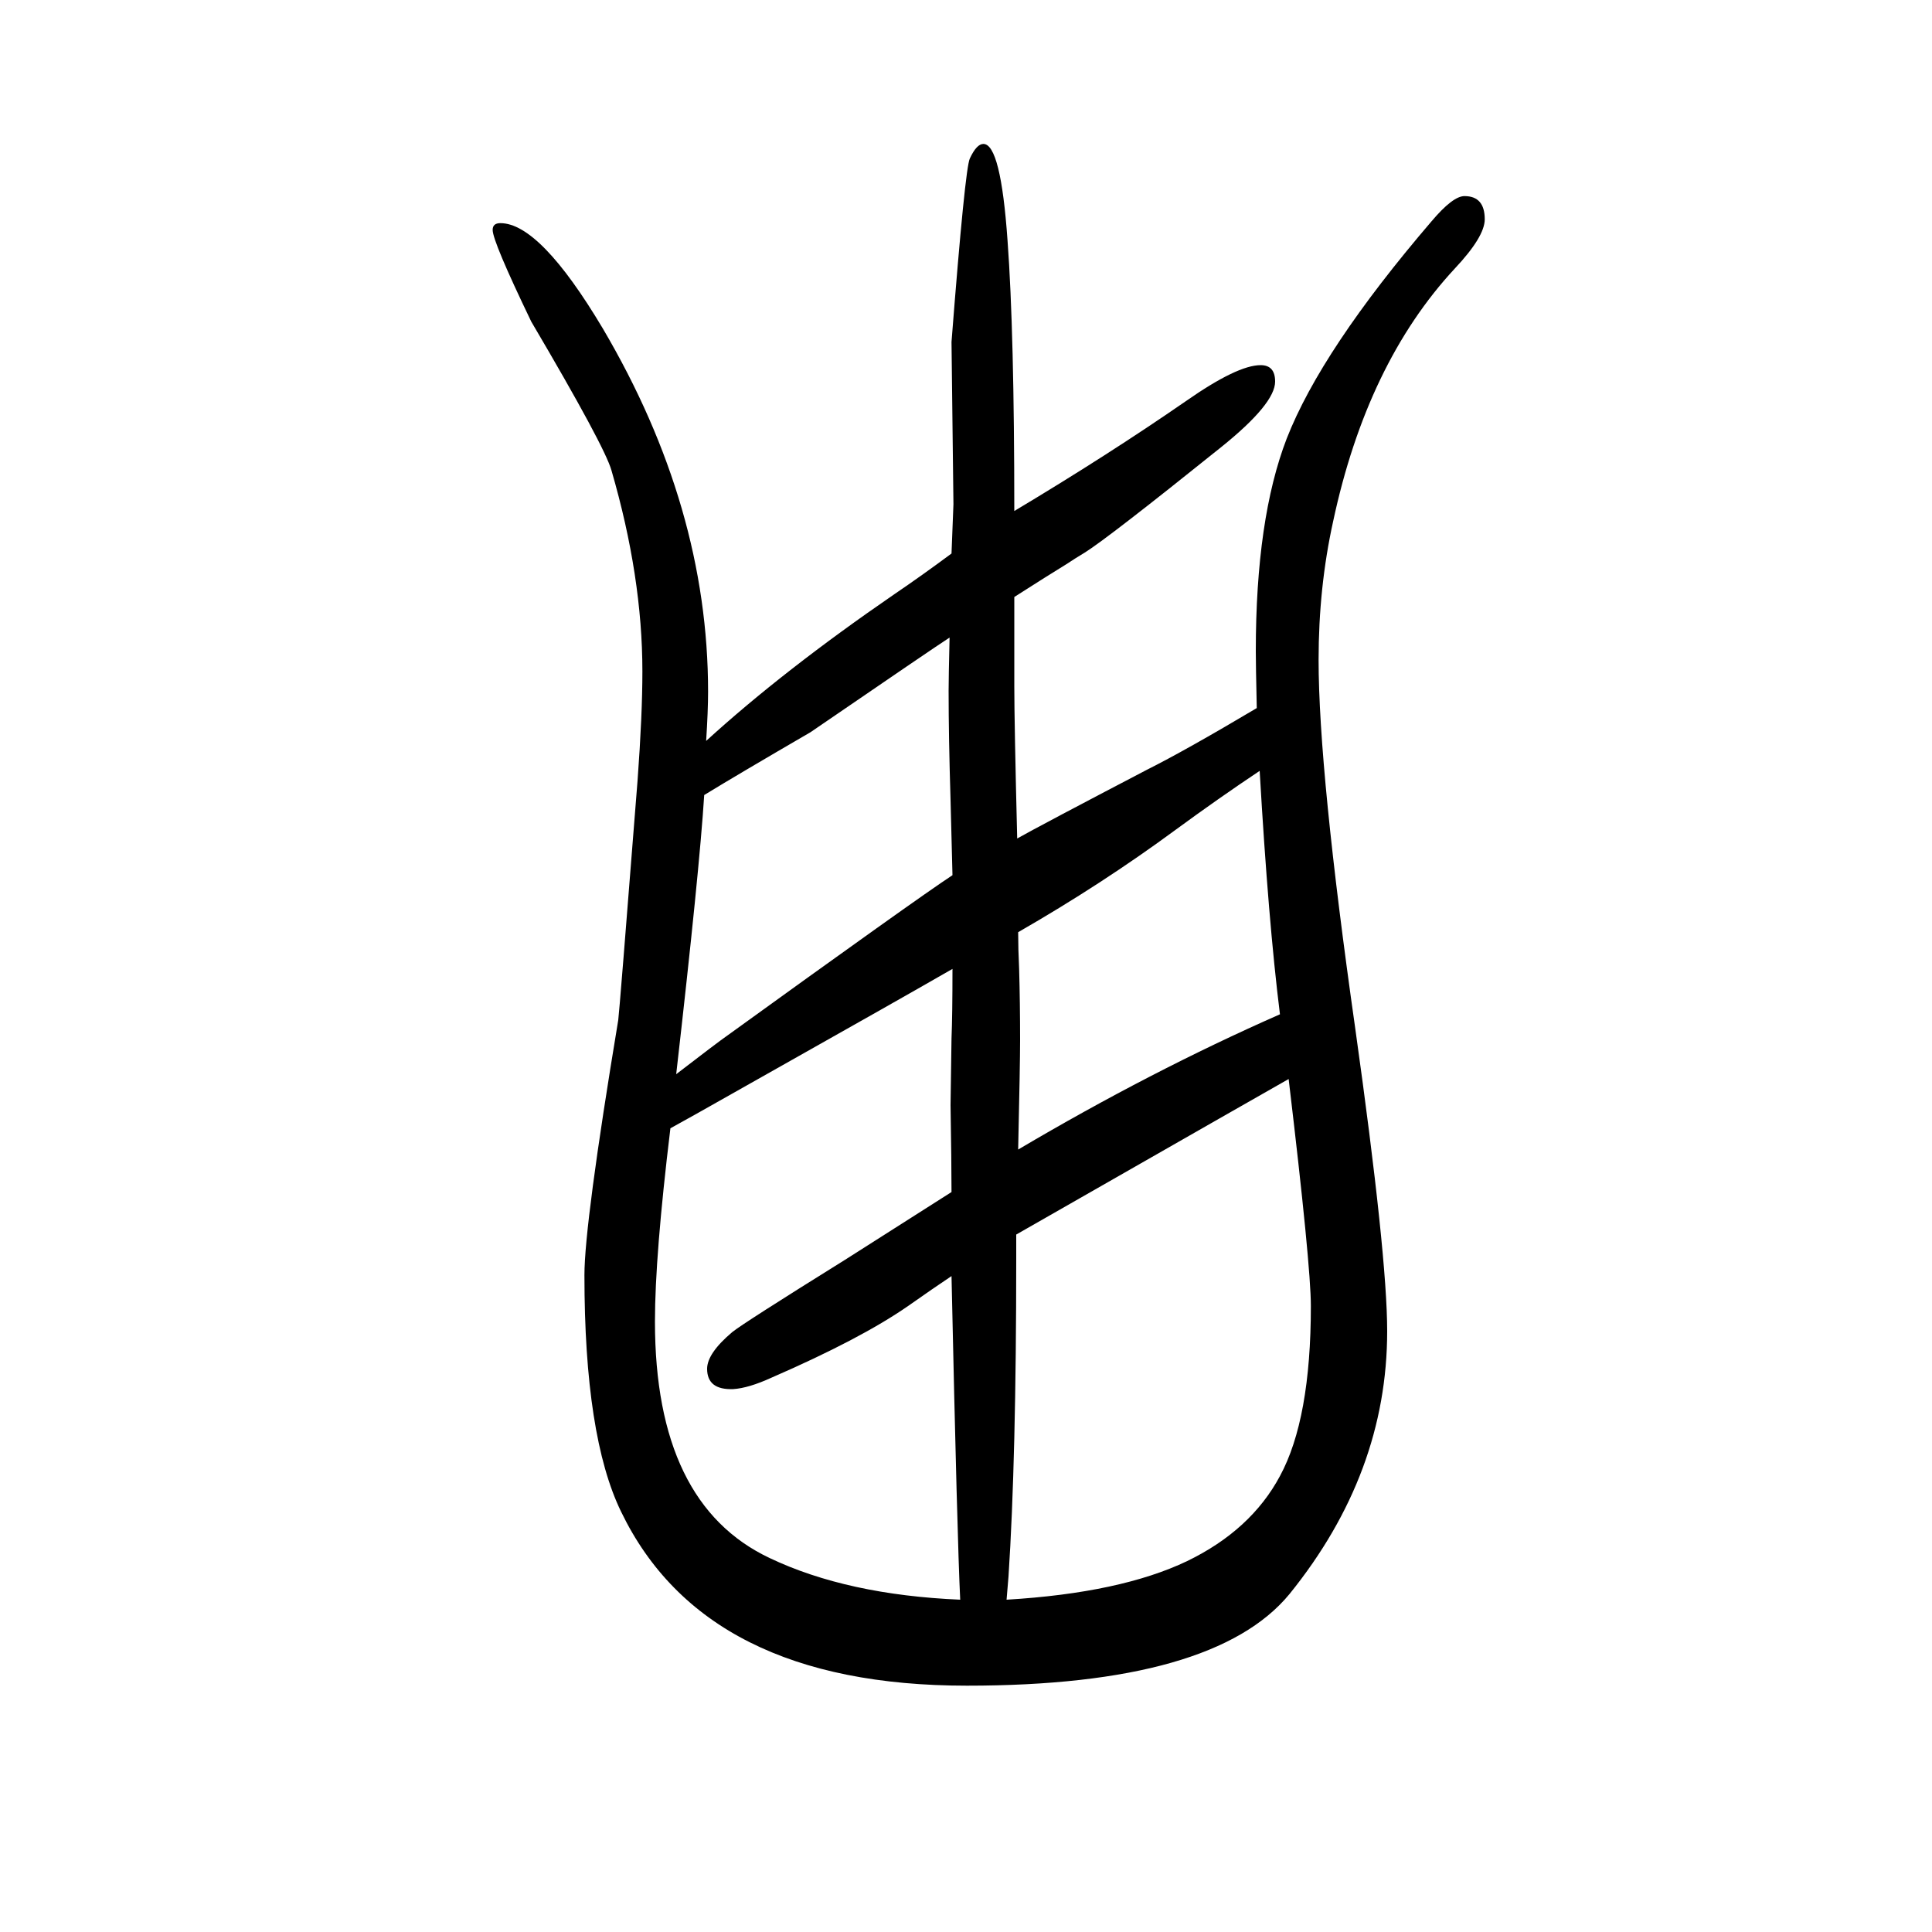 <svg xmlns="http://www.w3.org/2000/svg" xmlns:xlink="http://www.w3.org/1999/xlink" height="100" width="100" version="1.1"><path d="M1301 917q-1 45 -1 59q0 137 32 220q36 92 150 225q22 26 34 26q21 0 21 -24q0 -18 -31 -51q-91 -98 -126 -262q-15 -68 -15 -143q0 -115 38 -382q33 -235 33 -313q0 -147 -101 -272q-78 -95 -334 -95q-271 0 -358 180q-38 78 -38 245q0 53 35 264q1 6 20 248q5 68 5 113
q0 98 -32 208q-7 25 -83 154q-40 83 -40 95q0 7 8 7q41 0 106 -109q109 -185 109 -376q0 -20 -2 -51q80 73 195 152q28 19 59 42q2 49 2 51l-2 168q14 180 19 190q7 15 14 15q18 0 25 -100q7 -95 7 -280q97 58 178 114q53 37 77 37q15 0 15 -17q0 -23 -56 -68
q-117 -94 -141 -109q-10 -6 -19 -12q-18 -11 -54 -34v-64v-28q0 -38 3 -158q23 13 134 71q40 20 114 64zM986 647q-33 -19 -79 -45l-186 -105q-16 -9 -27 -15q-16 -132 -16 -200q0 -189 119 -245q80 -38 197 -43q-3 60 -9 335q-18 -12 -45 -31q-49 -34 -141 -74
q-24 -11 -40 -12q-27 -1 -27 21q0 16 26 38q11 9 117 75q8 5 110 70q0 31 -1 90q0 4 1 69q1 24 1 72zM986 744l-2 78q-2 65 -2 113q0 13 1 55q-17 -11 -144 -98q-74 -43 -110 -65q-5 -79 -29 -289l34 26l12 9q202 146 240 171zM1304 852q-42 -28 -87 -61q-76 -56 -163 -106
q0 -17 1 -38q1 -35 1 -74q0 -24 -2 -113q137 81 271 140q-12 96 -21 252zM1052 372v-25q0 -207 -8 -329l-2 -24q118 7 187 40q66 32 96 88q32 59 32 176q0 42 -23 235q-2 -1 -282 -161z" style="" transform="scale(0.05 -0.05) translate(0 -1650)"/></svg>